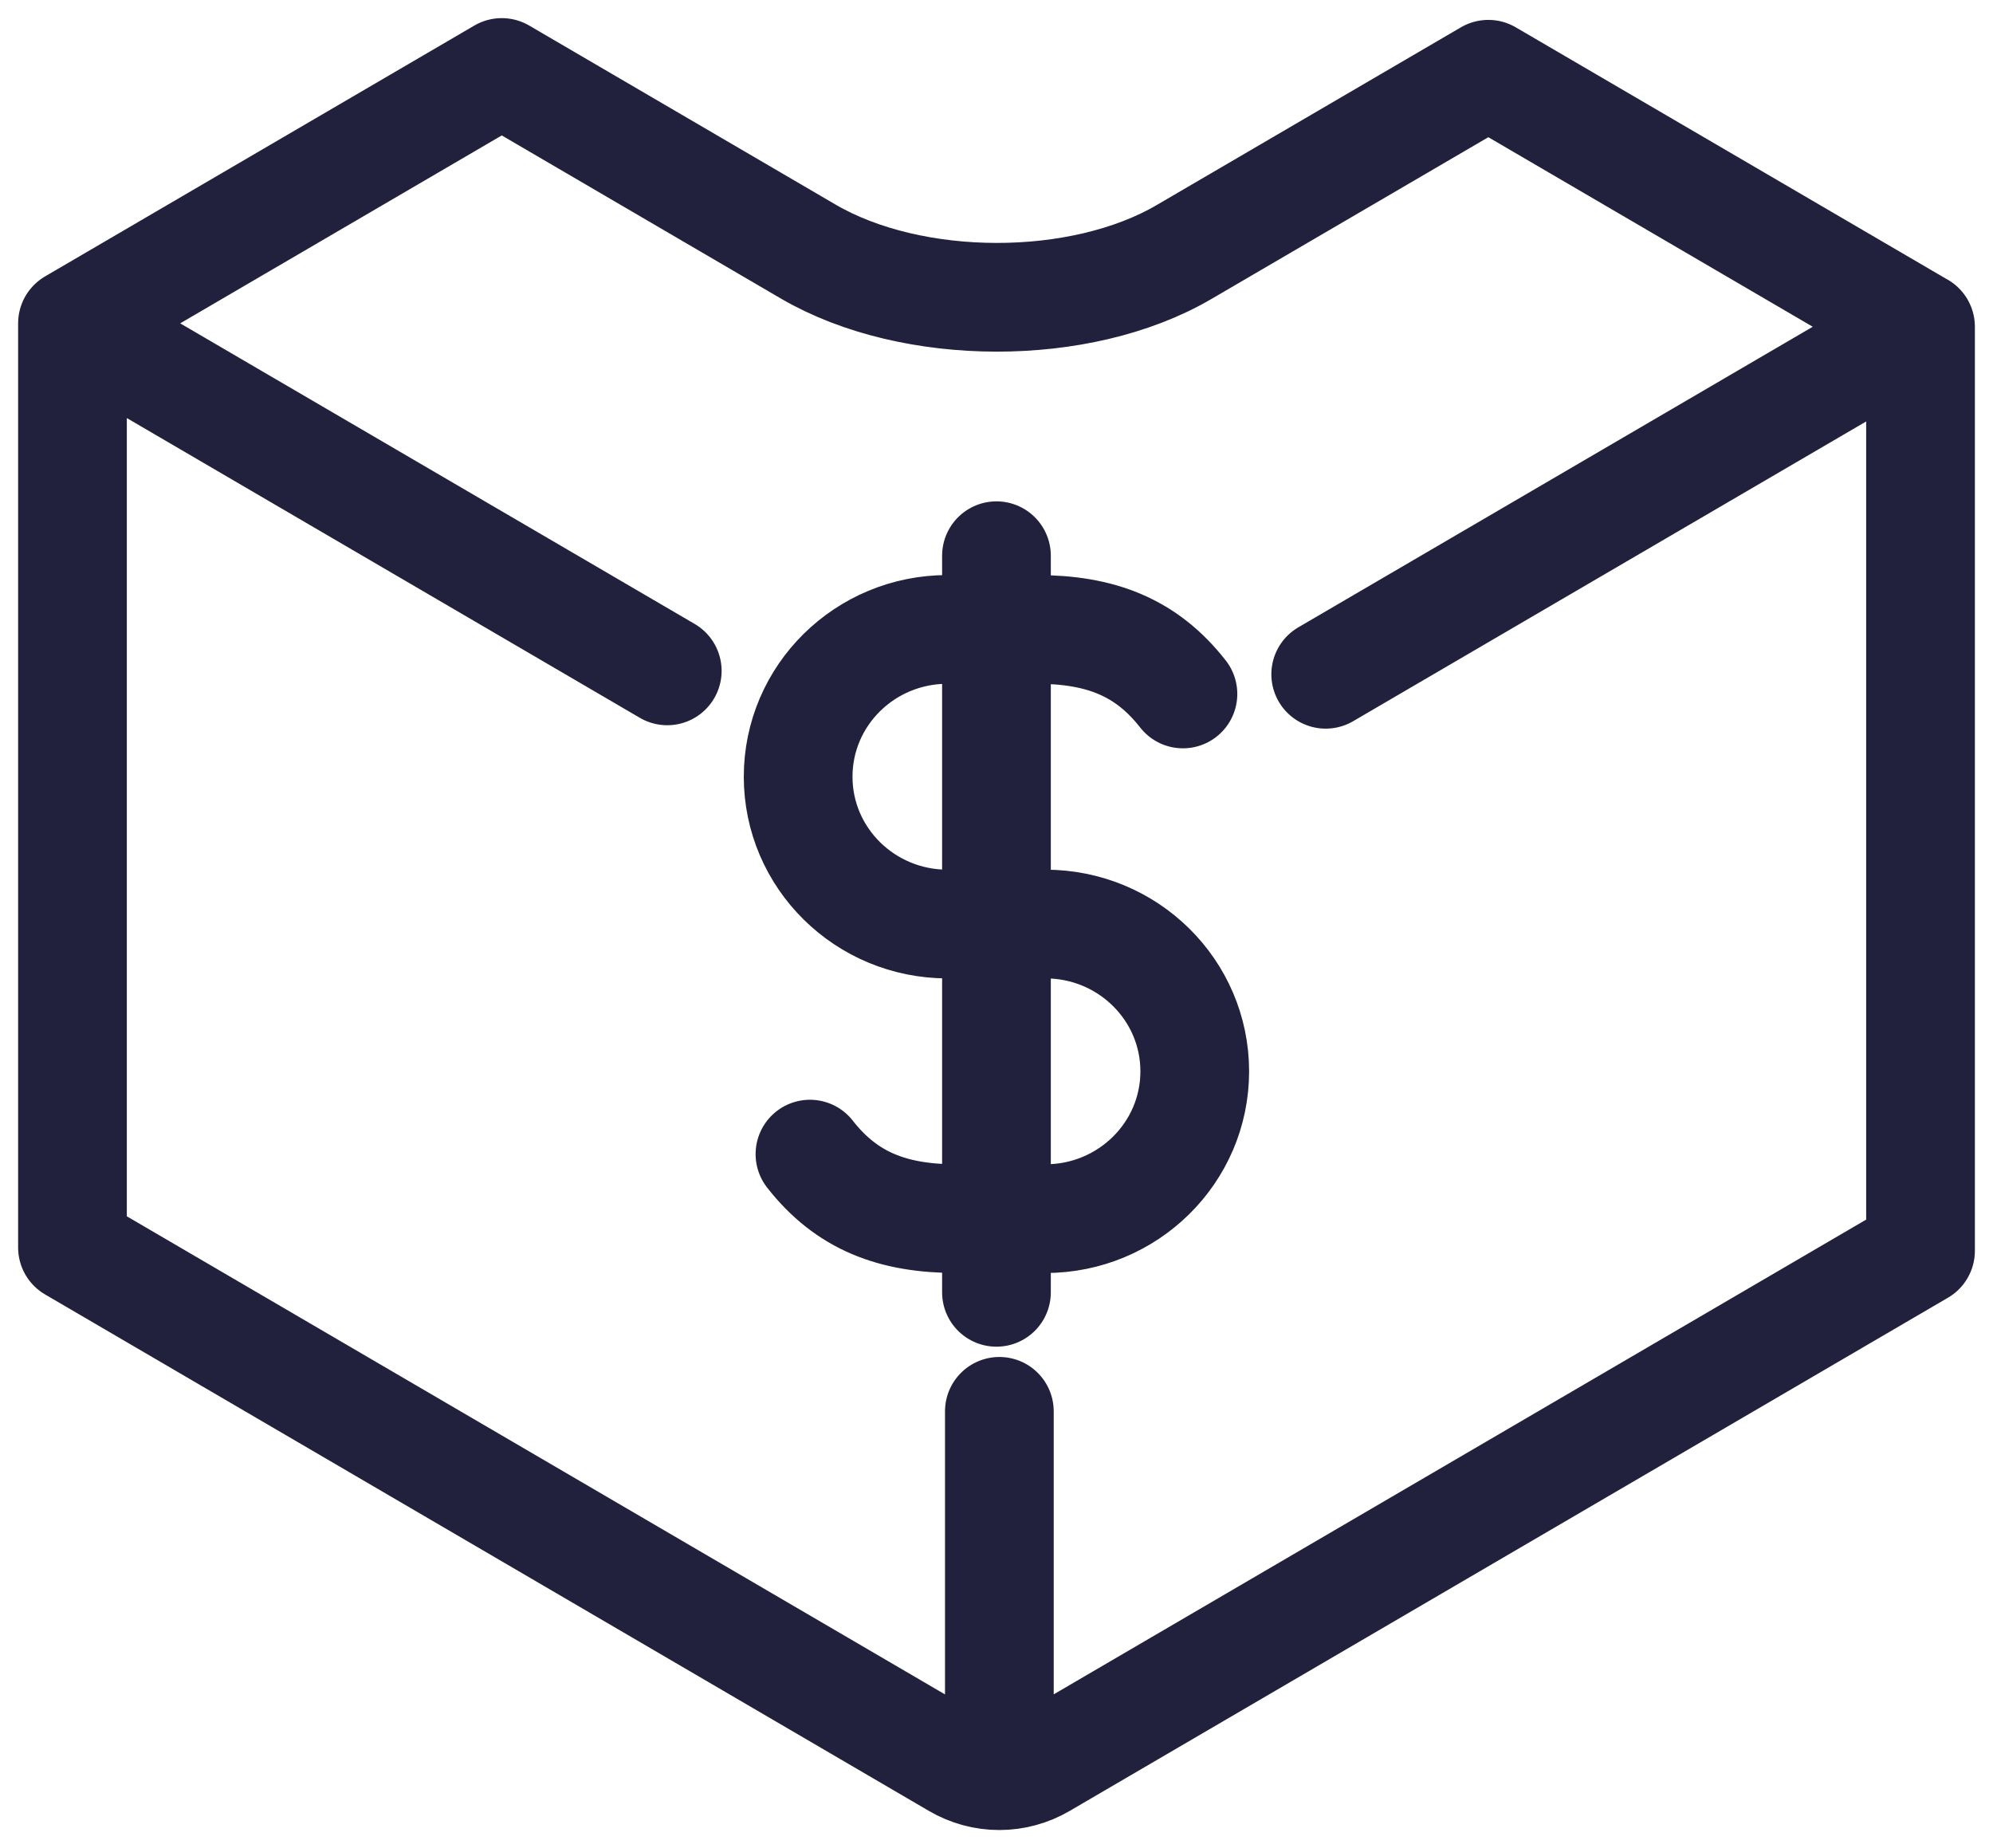 <?xml version="1.0" encoding="UTF-8"?> <svg xmlns="http://www.w3.org/2000/svg" width="55" height="51" viewBox="0 0 55 51" fill="none"><path d="M27.499 35.662V15.335M22.352 31.848C23.366 33.145 24.636 33.629 26.404 33.629H28.849C31.125 33.629 32.971 31.81 32.971 29.564C32.971 27.319 31.127 25.499 28.849 25.499H26.147C23.872 25.499 22.026 23.68 22.026 21.434C22.026 19.188 23.869 17.369 26.147 17.369H28.593C30.362 17.369 31.631 17.852 32.645 19.15M27.579 38.946V48.993M53 9.016V34.516L28.761 48.679C28.401 48.889 27.993 49 27.578 49C27.162 49 26.754 48.889 26.394 48.679L2 34.425V8.923M2 8.923L13.847 2L22.301 6.94C25.174 8.618 29.815 8.626 32.67 6.958L41.073 2.049L52.999 9.017L36.585 18.607M2 8.923L18.414 18.513" stroke="#21213D" stroke-width="3" stroke-linecap="round" stroke-linejoin="round"></path></svg> 